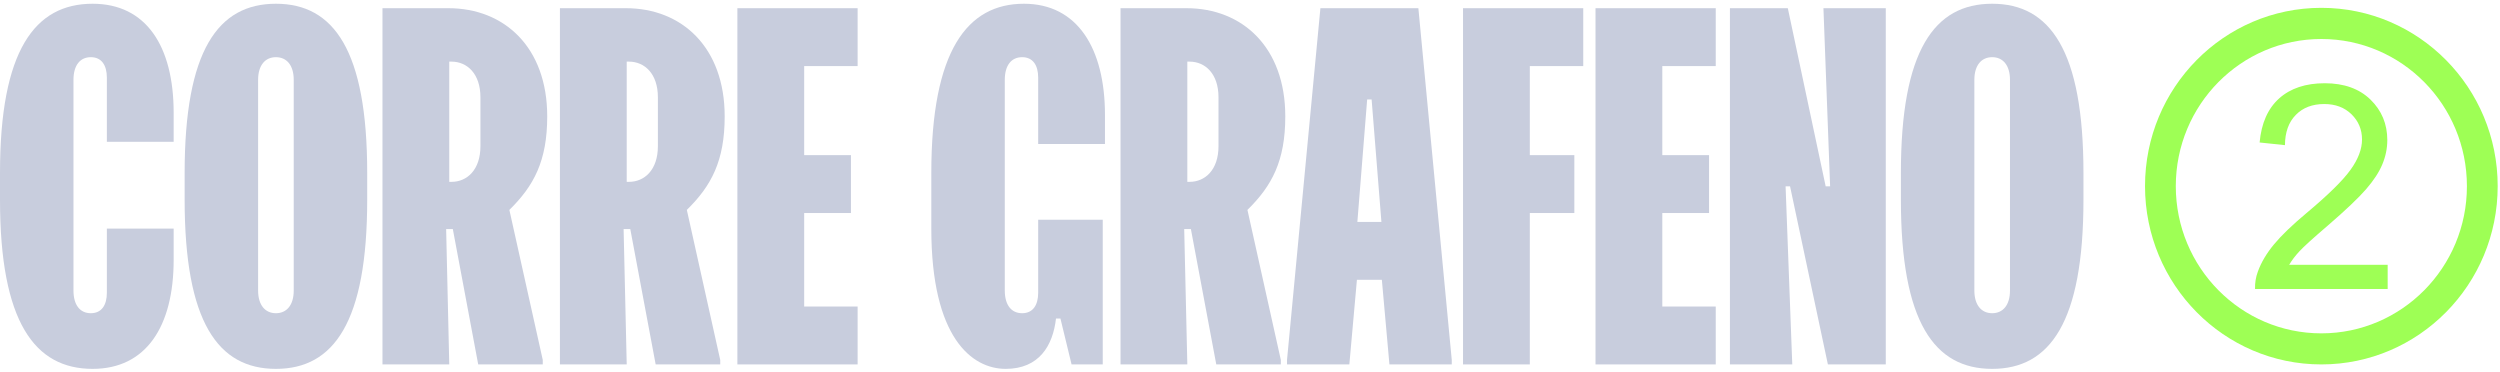 <svg width="638" height="95" viewBox="0 0 638 95" fill="none" xmlns="http://www.w3.org/2000/svg">
<path d="M0 44.136V50.955C0 82.204 8.864 94.136 23.636 94.136C37.273 94.136 44.318 83.341 44.318 66.295V58.341H27.273V74.704C27.273 77.886 25.909 79.932 23.182 79.932C20.454 79.932 18.75 77.886 18.75 74.136V20.386C18.75 16.636 20.454 14.591 23.182 14.591C25.909 14.591 27.273 16.636 27.273 19.818V36.182H44.318V28.795C44.318 11.75 37.273 0.955 23.636 0.955C8.864 0.955 0 12.886 0 44.136Z" fill="#C8CDDD"/>
<path d="M47.119 50.955C47.119 82.204 55.642 94.136 70.415 94.136C85.187 94.136 93.71 82.204 93.71 50.955V44.136C93.71 12.886 85.187 0.955 70.415 0.955C55.642 0.955 47.119 12.886 47.119 44.136V50.955ZM65.869 20.386C65.869 16.636 67.687 14.591 70.415 14.591C73.142 14.591 74.96 16.636 74.96 20.386V74.136C74.96 77.886 73.142 79.932 70.415 79.932C67.687 79.932 65.869 77.886 65.869 74.136V20.386Z" fill="#C8CDDD"/>
<path d="M97.606 2.091V93H114.651L113.856 58.455H115.56L122.037 93H138.515V91.864L129.992 53.568C136.242 47.432 139.651 41.068 139.651 29.704C139.651 12.091 128.742 2.091 114.424 2.091H97.606ZM114.651 15.727H115.219C119.197 15.727 122.606 18.795 122.606 24.818V37.318C122.606 43.341 119.197 46.409 115.219 46.409H114.651V15.727Z" fill="#C8CDDD"/>
<path d="M142.894 2.091V93H159.939L159.144 58.455H160.848L167.326 93H183.803V91.864L175.28 53.568C181.53 47.432 184.939 41.068 184.939 29.704C184.939 12.091 174.03 2.091 159.712 2.091H142.894ZM159.939 15.727H160.507C164.485 15.727 167.894 18.795 167.894 24.818V37.318C167.894 43.341 164.485 46.409 160.507 46.409H159.939V15.727Z" fill="#C8CDDD"/>
<path d="M188.182 93H218.864V78.227H205.227V54.364H217.159V39.591H205.227V16.864H218.864V2.091H188.182V93Z" fill="#C8CDDD"/>
<path d="M237.671 44.136V58.341C237.671 86.182 248.012 94.136 256.648 94.136C265.171 94.136 268.694 88.227 269.489 81.295H270.625L273.466 93H281.421V56.068H264.944V74.704C264.944 77.886 263.58 79.932 260.853 79.932C258.125 79.932 256.421 77.886 256.421 74.136V20.386C256.421 16.636 258.125 14.591 260.853 14.591C263.58 14.591 264.944 16.636 264.944 19.818V36.75H281.989V29.364C281.989 12.318 274.944 0.955 261.307 0.955C246.875 0.955 237.671 12.886 237.671 44.136Z" fill="#C8CDDD"/>
<path d="M285.96 2.091V93H303.006L302.21 58.455H303.915L310.392 93H326.869V91.864L318.346 53.568C324.596 47.432 328.006 41.068 328.006 29.704C328.006 12.091 317.096 2.091 302.778 2.091H285.96ZM303.006 15.727H303.574C307.551 15.727 310.96 18.795 310.96 24.818V37.318C310.96 43.341 307.551 46.409 303.574 46.409H303.006V15.727Z" fill="#C8CDDD"/>
<path d="M336.968 2.091L328.445 91.864V93H344.354L346.286 71.409H352.65L354.581 93H370.491V91.864L361.968 2.091H336.968ZM346.4 56.636L348.9 25.386H350.036L352.536 56.636H346.4Z" fill="#C8CDDD"/>
<path d="M373.362 93H390.408V54.364H401.772V39.591H390.408V16.864H404.044V2.091H373.362V93Z" fill="#C8CDDD"/>
<path d="M407.176 93H437.858V78.227H424.221V54.364H436.153V39.591H424.221V16.864H437.858V2.091H407.176V93Z" fill="#C8CDDD"/>
<path d="M441.478 2.091V93H457.387L455.682 47.545H456.819L466.478 93H481.25V2.091H465.341L467.046 47.545H465.91L456.25 2.091H441.478Z" fill="#C8CDDD"/>
<path d="M485.107 50.955C485.107 82.204 493.63 94.136 508.403 94.136C523.176 94.136 531.698 82.204 531.698 50.955V44.136C531.698 12.886 523.176 0.955 508.403 0.955C493.63 0.955 485.107 12.886 485.107 44.136V50.955ZM503.857 20.386C503.857 16.636 505.676 14.591 508.403 14.591C511.13 14.591 512.948 16.636 512.948 20.386V74.136C512.948 77.886 511.13 79.932 508.403 79.932C505.676 79.932 503.857 77.886 503.857 74.136V20.386Z" fill="#C8CDDD"/>
<g clip-path="url(#clip0_2517_3)">
<path d="M592.409 2C567.552 2 547.409 22.378 547.409 47.5C547.409 72.622 567.552 93 592.409 93C617.255 93 637.409 72.622 637.409 47.5C637.409 22.378 617.255 2 592.409 2ZM592.409 85.071C571.884 85.071 555.262 68.253 555.262 47.512C555.262 26.759 571.896 9.952 592.409 9.952C612.923 9.952 629.556 26.77 629.556 47.512C629.567 68.241 612.923 85.071 592.409 85.071Z" fill="#9EFF55"/>
<path d="M609.332 67.574V73.746H575.486C575.44 72.2 575.683 70.713 576.216 69.284C577.073 66.93 578.452 64.611 580.351 62.327C582.251 60.043 584.996 57.408 588.575 54.41C594.147 49.749 597.899 46.059 599.857 43.331C601.814 40.614 602.787 38.037 602.787 35.613C602.787 33.071 601.896 30.928 600.112 29.171C598.328 27.426 596.011 26.548 593.139 26.548C590.116 26.548 587.695 27.473 585.876 29.335C584.058 31.186 583.143 33.762 583.119 37.041L576.656 36.362C577.096 31.443 578.764 27.695 581.648 25.107C584.533 22.531 588.413 21.242 593.278 21.242C598.189 21.242 602.081 22.636 604.942 25.412C607.803 28.199 609.239 31.642 609.239 35.753C609.239 37.849 608.822 39.899 607.977 41.925C607.143 43.951 605.741 46.071 603.807 48.308C601.861 50.545 598.629 53.614 594.112 57.514C590.336 60.746 587.915 62.936 586.849 64.096C585.772 65.243 584.892 66.403 584.197 67.574H609.332Z" fill="#9EFF55"/>
</g>
<defs>
<clipPath id="clip0_2517_3">
<rect width="90" height="91" fill="white" transform="translate(547.409 2)"/>
</clipPath>
</defs>
</svg>
